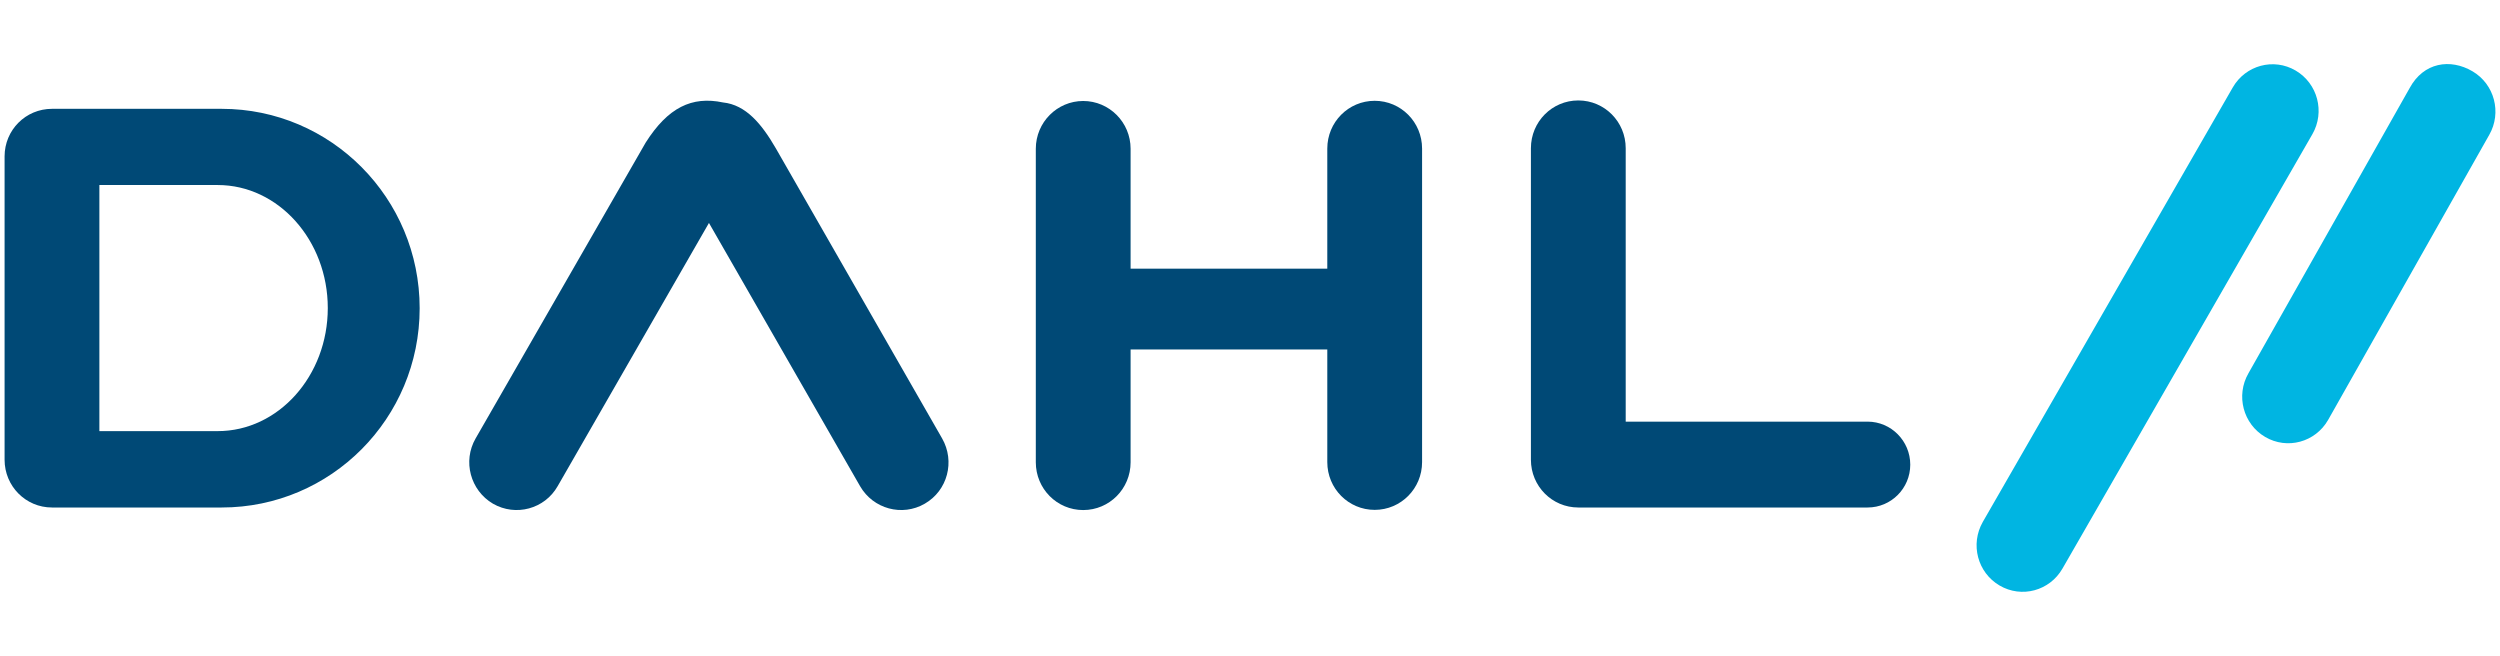<svg xmlns="http://www.w3.org/2000/svg" xmlns:xlink="http://www.w3.org/1999/xlink" version="1.1" id="Layer_1" x="0px" y="0px" viewBox="0 0 136.64 36" style="enable-background:new 0 0 136.64 36;" xml:space="preserve" width="160"  height="42" >
<style type="text/css">
	.st0{fill:#004976;}
	.st1{fill:#00B5E2;}
</style>
<g>
	<g>
		<g>
			<g>
				<path class="st0" d="M61.77,19.18v6.18c0,1.45-1.16,2.62-2.6,2.62c-1.44,0-2.6-1.17-2.6-2.62V8.16c0-1.45,1.17-2.62,2.6-2.62      s2.6,1.17,2.6,2.62v6.58h10.79V8.15c0-1.45,1.16-2.62,2.6-2.62s2.6,1.17,2.6,2.62v17.2c0,1.45-1.16,2.62-2.6,2.62      c-1.44,0-2.6-1.17-2.6-2.62v-6.18H61.77L61.77,19.18z"/>
				<path class="st0" d="M102.2,27.84c1.29,0,2.34-1.05,2.34-2.35c0-1.3-1.05-2.36-2.34-2.36H88.93v-15c0-1.45-1.16-2.62-2.6-2.62      s-2.6,1.17-2.6,2.62v17.09c0,1.45,1.16,2.62,2.6,2.62H102.2L102.2,27.84z"/>
				<path class="st0" d="M11.69,23.65H5.2V10.15l6.49,0c3.33,0,6.04,3.03,6.04,6.75S15.02,23.65,11.69,23.65L11.69,23.65z M2.6,5.97      C1.16,5.97,0,7.13,0,8.58v16.64c0,1.45,1.16,2.62,2.6,2.62h9.31c6,0,10.86-4.89,10.86-10.93S17.91,5.97,11.91,5.97L2.6,5.97      L2.6,5.97z"/>
				<path class="st0" d="M42.31,8.14c-0.77-1.33-1.64-2.39-2.9-2.52c-1.71-0.36-3.02,0.28-4.24,2.2l-9.33,16.23      c-0.72,1.25-0.29,2.85,0.95,3.58c1.25,0.72,2.84,0.29,3.55-0.96l8.3-14.44l8.29,14.44c0.72,1.25,2.31,1.68,3.55,0.96      c1.25-0.72,1.67-2.32,0.95-3.58L42.31,8.14L42.31,8.14z"/>
			</g>
		</g>
		<path class="st1" d="M127.46,23.04c-0.7,1.22-2.24,1.64-3.45,0.93c-1.21-0.71-1.62-2.27-0.92-3.49l8.84-15.64    c0.77-1.43,2.24-1.64,3.45-0.93c1.21,0.71,1.62,2.27,0.92,3.49L127.46,23.04z"/>
		<path class="st1" d="M112.89,31.19c-0.7,1.22-2.24,1.64-3.45,0.93c-1.21-0.71-1.62-2.26-0.92-3.49L122.23,4.8    c0.7-1.22,2.24-1.64,3.45-0.93c1.21,0.71,1.62,2.27,0.92,3.49L112.89,31.19z"/>
	</g>
</g>
</svg>